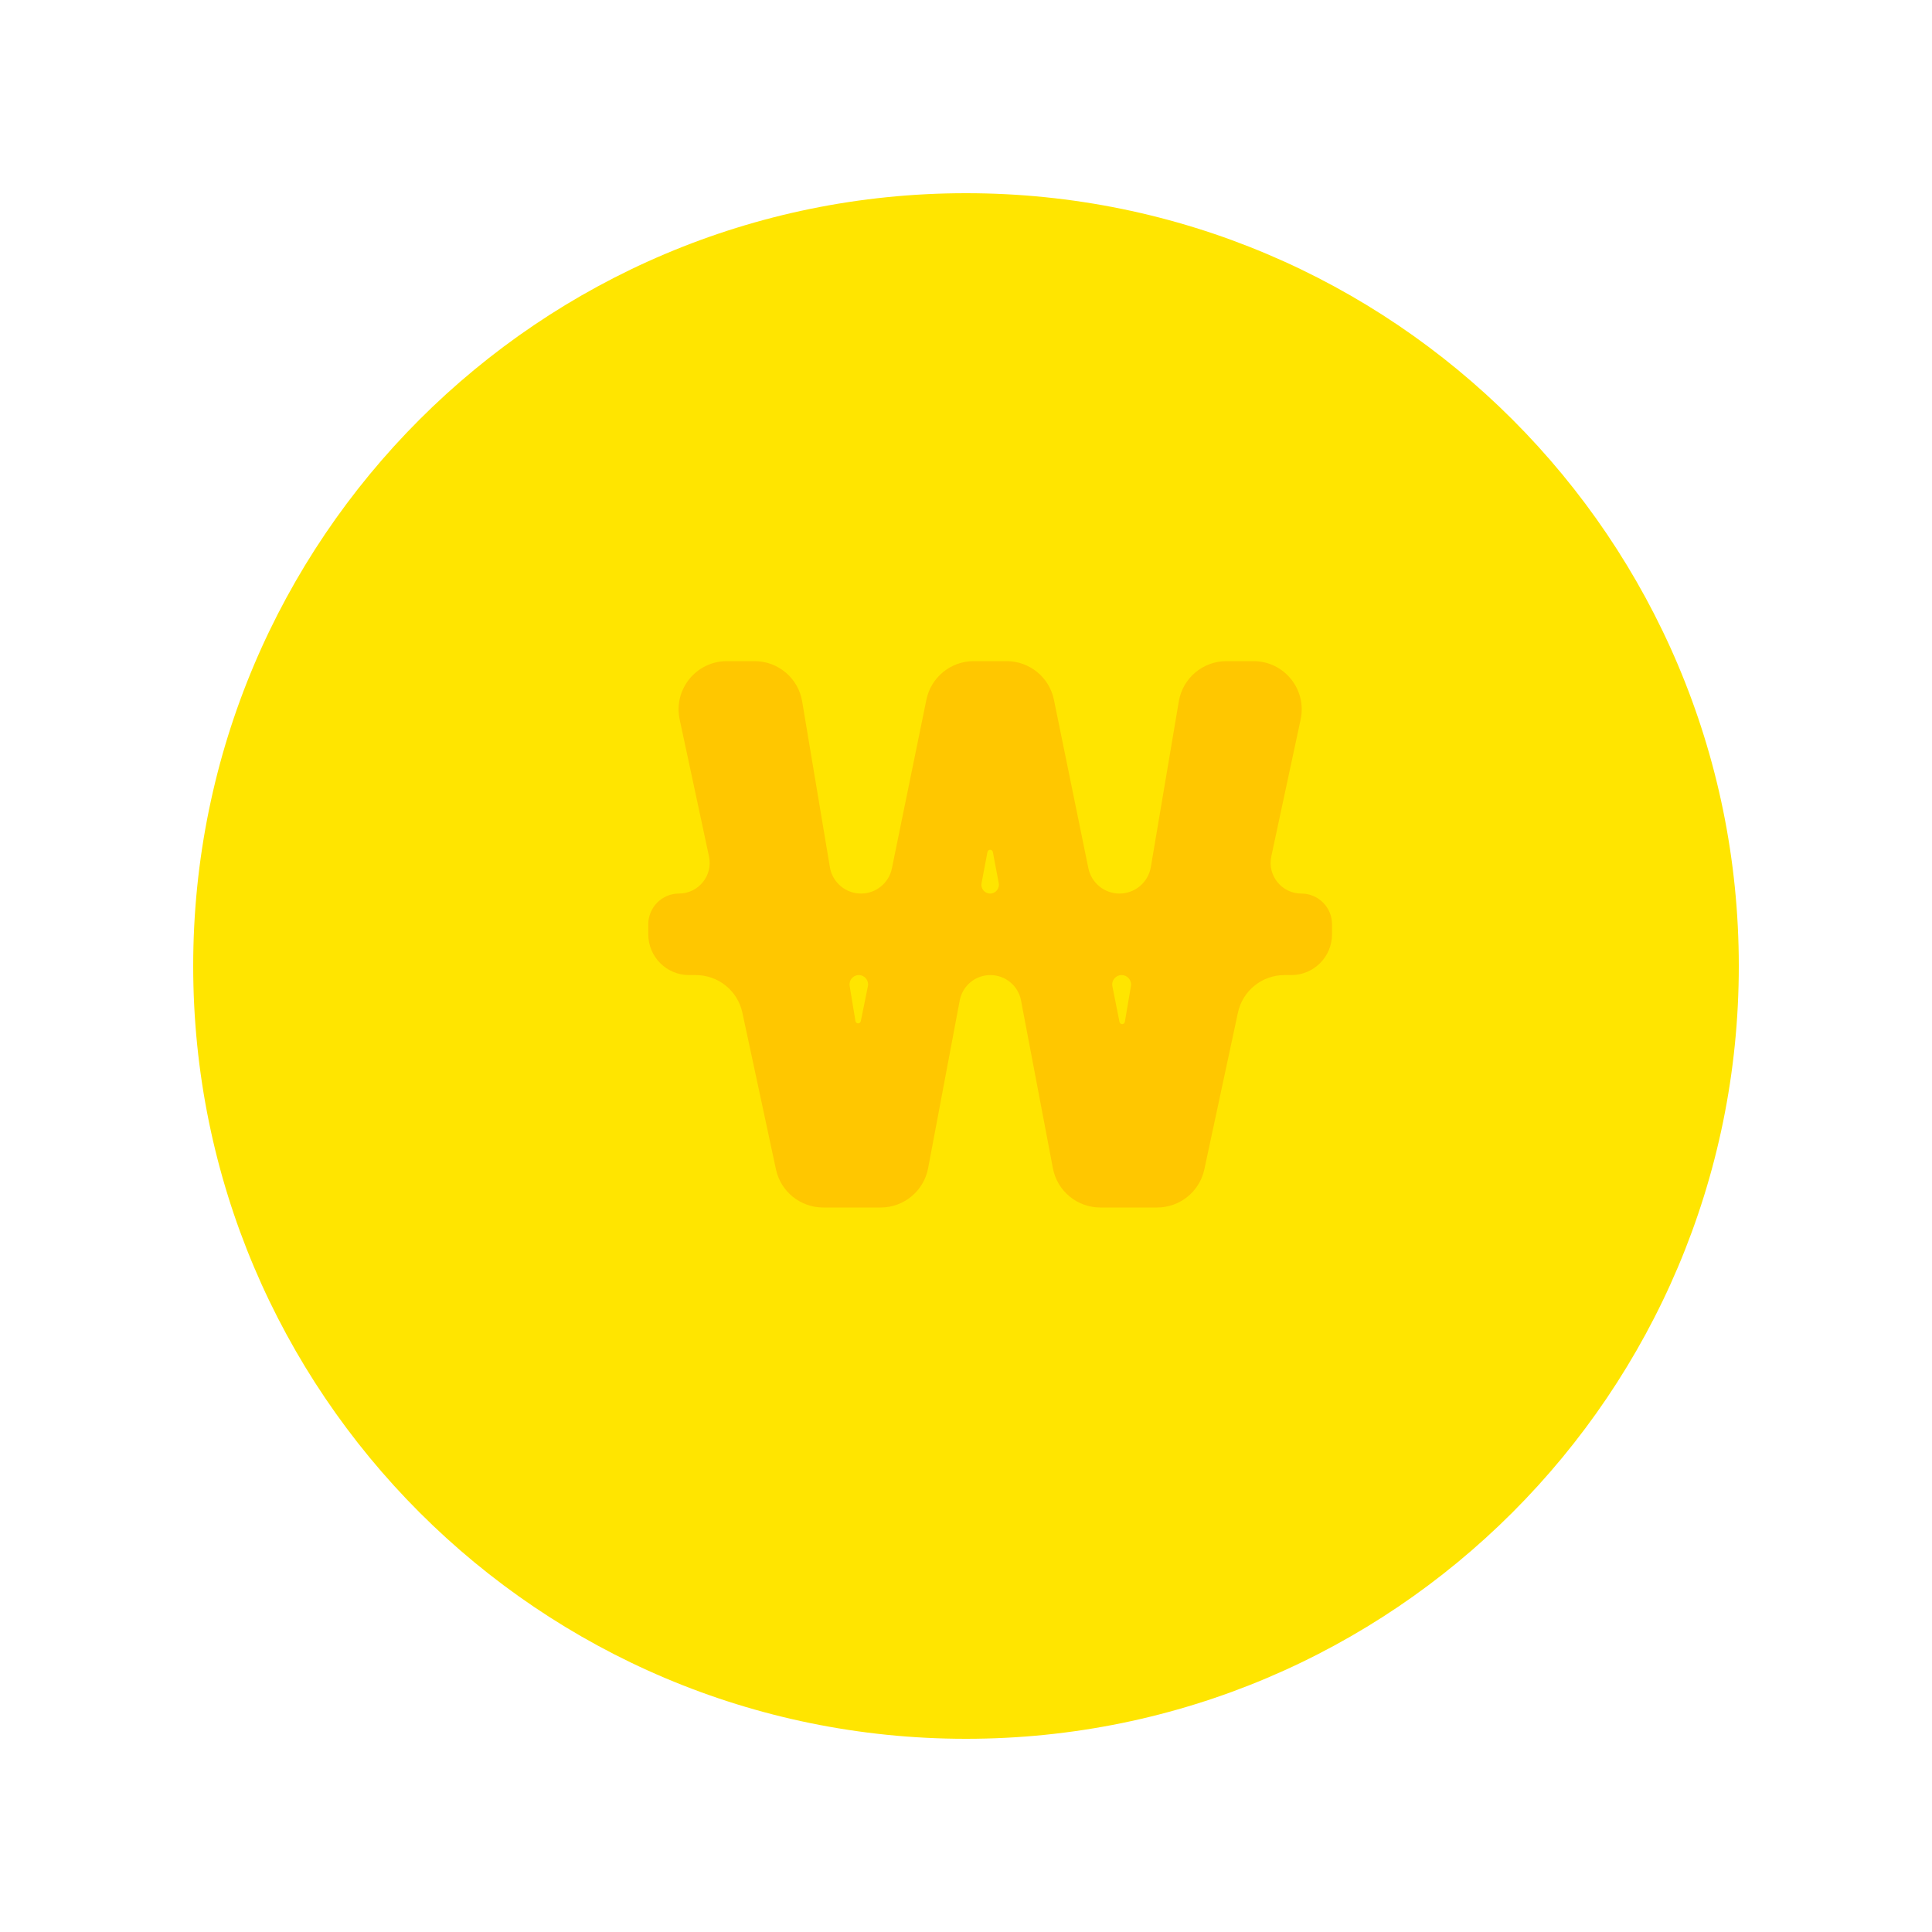 <svg width="40" height="40" viewBox="0 0 40 40" fill="none" xmlns="http://www.w3.org/2000/svg">
<path d="M20 36C28.837 36 36 28.837 36 20C36 11.163 28.837 4 20 4C11.163 4 4 11.163 4 20C4 28.837 11.163 36 20 36Z" fill="#FFE500"/>
<path d="M17.043 25C16.571 25 16.164 24.671 16.065 24.209L15.37 20.966C15.273 20.512 14.871 20.188 14.407 20.188H14.266C13.8 20.188 13.422 19.81 13.422 19.344V19.136C13.422 18.785 13.707 18.5 14.057 18.5C14.462 18.5 14.764 18.127 14.679 17.731L14.072 14.897C13.938 14.274 14.413 13.688 15.05 13.688H15.622C16.111 13.688 16.528 14.041 16.608 14.523L17.182 17.955C17.235 18.269 17.507 18.5 17.826 18.5C18.137 18.5 18.404 18.282 18.466 17.978L19.18 14.487C19.275 14.022 19.685 13.688 20.16 13.688H20.84C21.315 13.688 21.725 14.022 21.82 14.487L22.533 17.974C22.596 18.28 22.865 18.5 23.178 18.5C23.499 18.5 23.773 18.268 23.827 17.951L24.406 14.521C24.487 14.04 24.904 13.688 25.392 13.688H25.951C26.587 13.688 27.062 14.274 26.928 14.897L26.321 17.731C26.236 18.127 26.538 18.5 26.942 18.5C27.294 18.5 27.578 18.785 27.578 19.136V19.344C27.578 19.81 27.2 20.188 26.734 20.188H26.593C26.129 20.188 25.727 20.512 25.63 20.966L24.935 24.209C24.836 24.671 24.429 25 23.957 25H22.781C22.301 25 21.888 24.659 21.799 24.187L21.139 20.713C21.081 20.408 20.815 20.188 20.504 20.188C20.194 20.188 19.927 20.409 19.87 20.714L19.216 24.185C19.127 24.658 18.714 25 18.233 25H17.043ZM17.781 20.188C17.662 20.188 17.572 20.294 17.591 20.411L17.711 21.14C17.715 21.168 17.739 21.188 17.767 21.188C17.793 21.188 17.816 21.169 17.822 21.142L17.969 20.418C17.993 20.299 17.902 20.188 17.781 20.188ZM20.322 18.285C20.301 18.397 20.386 18.5 20.5 18.5C20.614 18.5 20.699 18.397 20.678 18.285L20.556 17.64C20.55 17.613 20.527 17.594 20.5 17.594C20.473 17.594 20.45 17.613 20.444 17.64L20.322 18.285ZM23.222 20.188C23.099 20.188 23.007 20.3 23.031 20.421L23.178 21.158C23.184 21.184 23.207 21.203 23.234 21.203C23.261 21.203 23.285 21.183 23.289 21.156L23.415 20.415C23.435 20.296 23.343 20.188 23.222 20.188Z" fill="#FFC700"/>
</svg>
